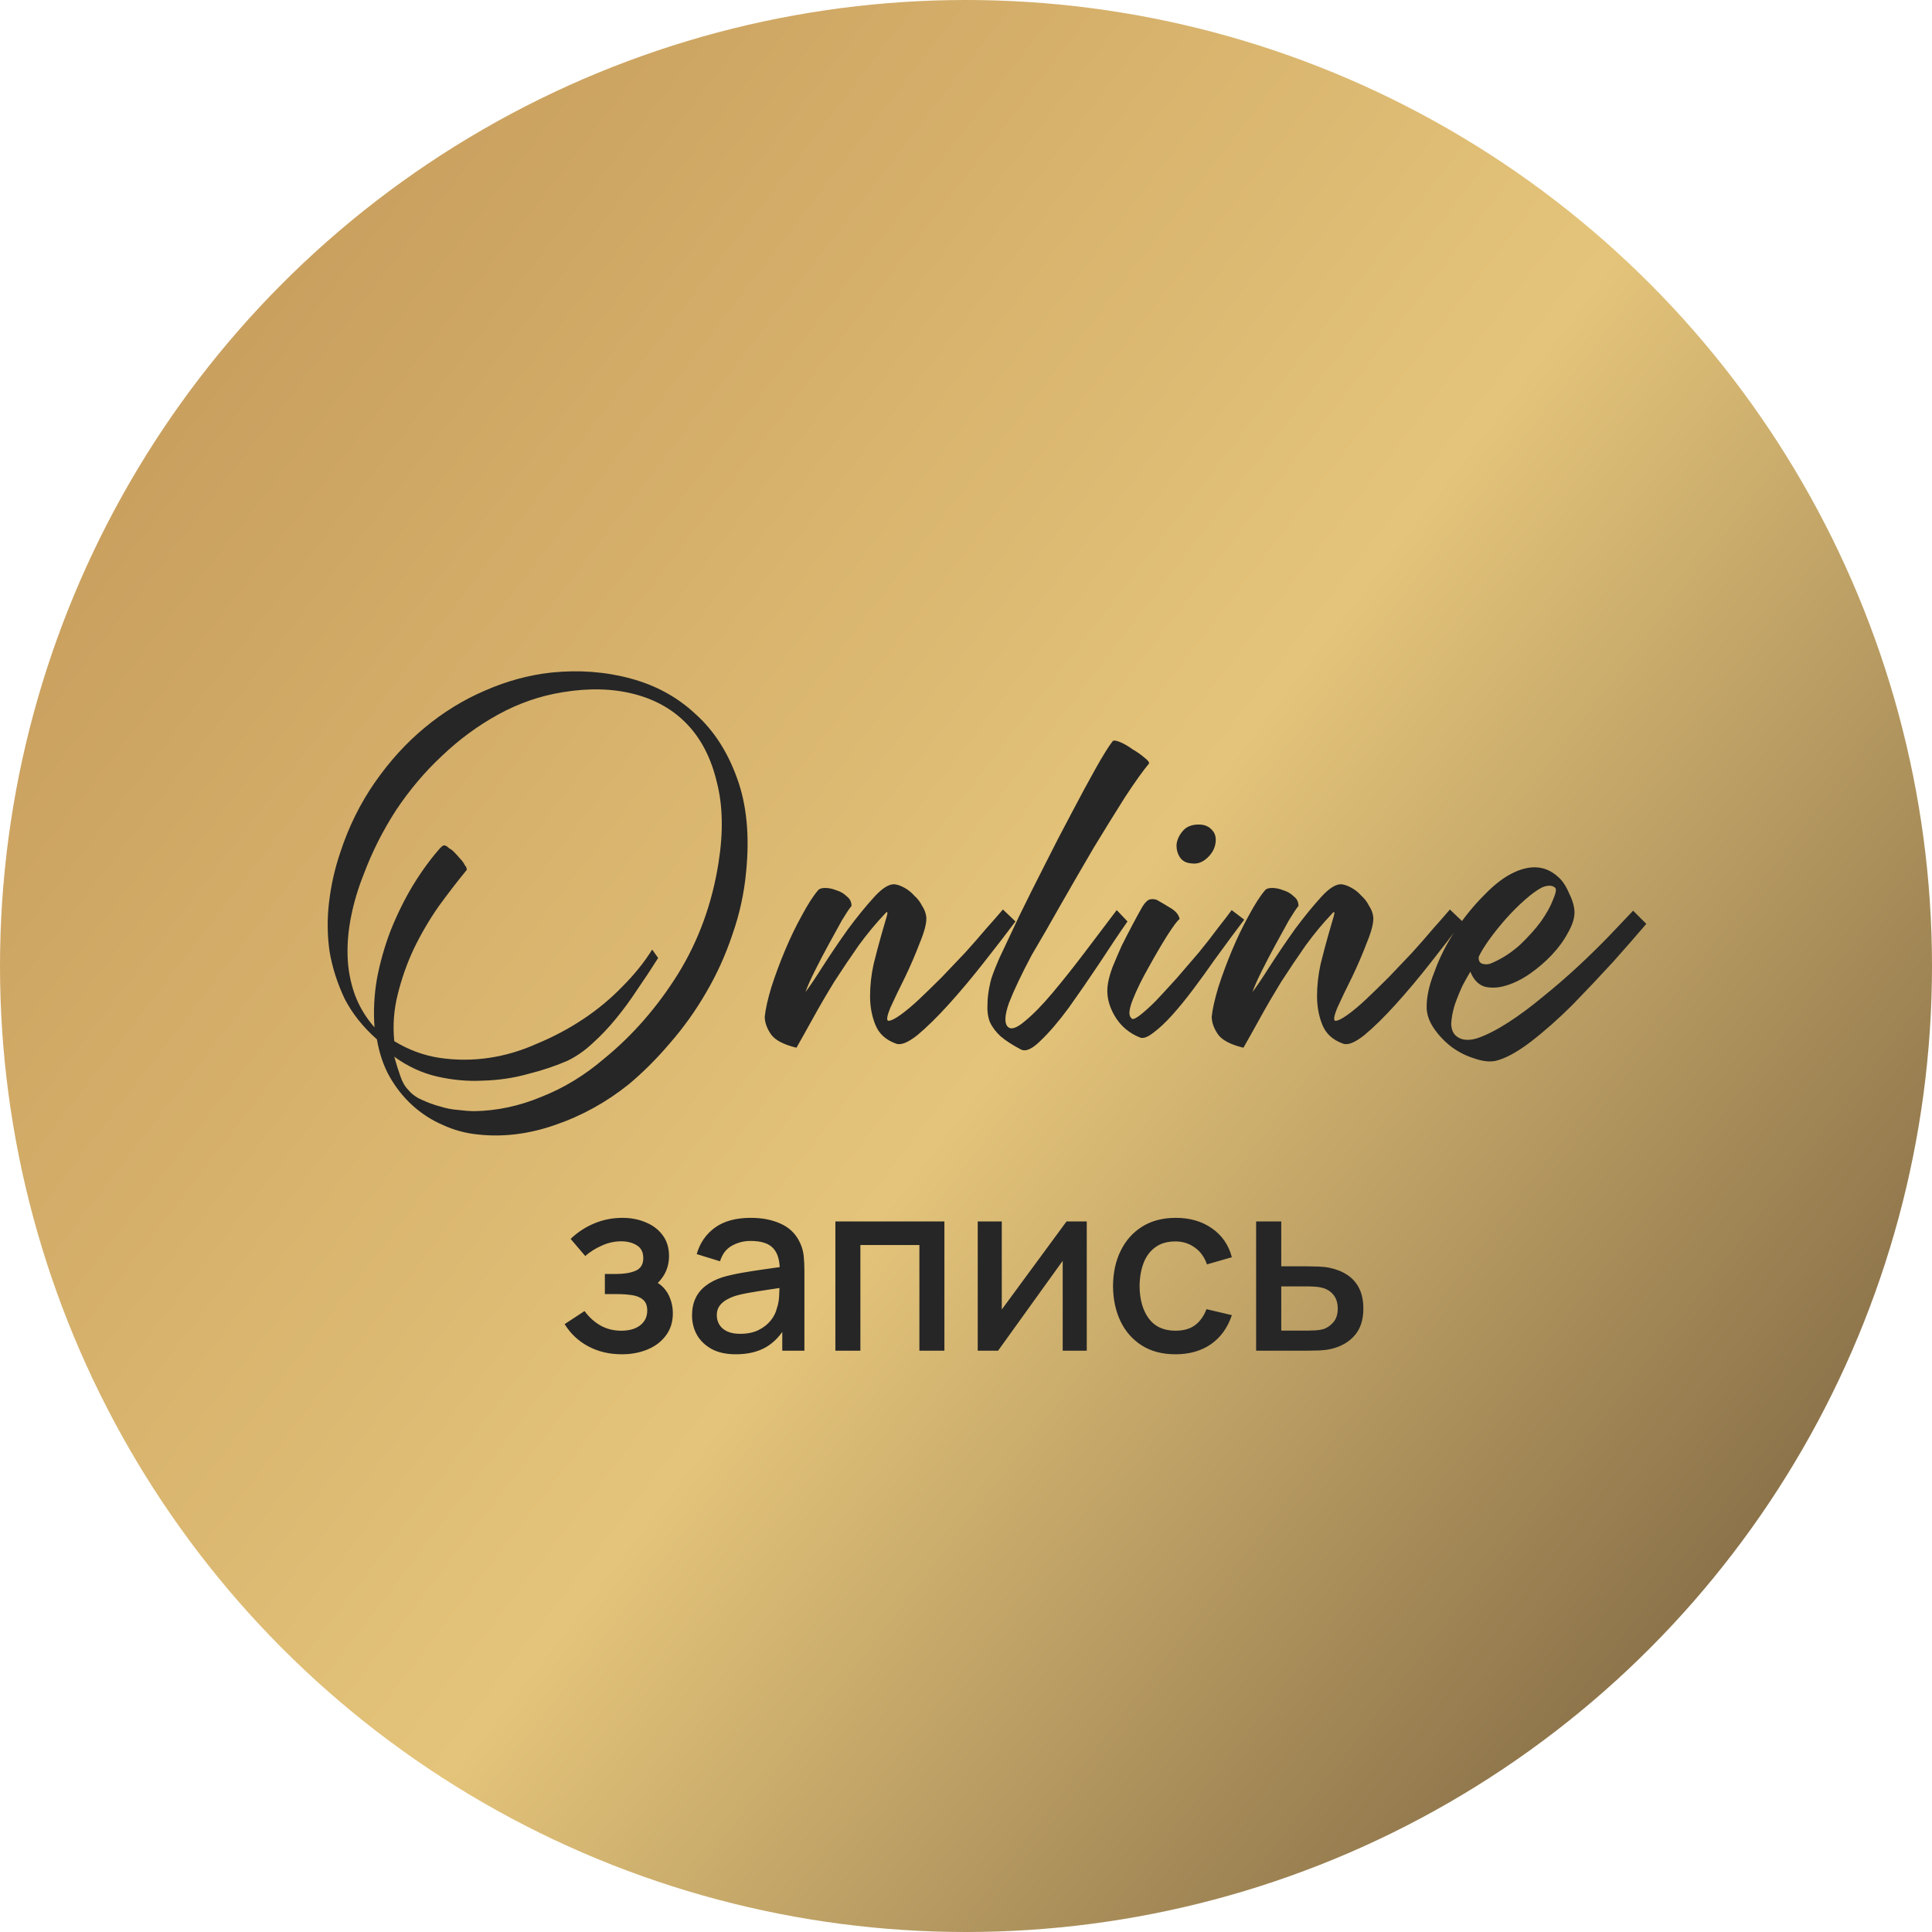 <?xml version="1.0" encoding="UTF-8"?> <svg xmlns="http://www.w3.org/2000/svg" width="113" height="113" viewBox="0 0 113 113" fill="none"><circle cx="56.5" cy="56.5" r="56.5" fill="url(#paint0_linear_587_2197)"></circle><path d="M38.145 55.54L38.495 56.03C38.098 56.66 37.69 57.278 37.27 57.885C36.873 58.492 36.453 59.063 36.01 59.6C35.59 60.113 35.147 60.58 34.68 61C34.213 61.443 33.712 61.793 33.175 62.05C32.475 62.353 31.705 62.61 30.865 62.82C30.025 63.053 29.15 63.182 28.24 63.205C27.353 63.252 26.455 63.17 25.545 62.96C24.658 62.75 23.83 62.365 23.06 61.805C23.177 62.225 23.293 62.598 23.41 62.925C23.527 63.275 23.678 63.543 23.865 63.73C24.075 63.987 24.343 64.185 24.67 64.325C25.02 64.488 25.37 64.617 25.72 64.71C26.093 64.827 26.455 64.897 26.805 64.92C27.178 64.967 27.493 64.99 27.75 64.99C29.08 64.967 30.387 64.687 31.67 64.15C32.977 63.637 34.202 62.89 35.345 61.91C37.002 60.557 38.437 58.912 39.65 56.975C40.863 55.015 41.657 52.833 42.03 50.43C42.31 48.657 42.275 47.093 41.925 45.74C41.598 44.363 41.027 43.243 40.21 42.38C39.393 41.517 38.355 40.922 37.095 40.595C35.835 40.268 34.435 40.233 32.895 40.49C31.588 40.7 30.34 41.132 29.15 41.785C27.96 42.438 26.863 43.243 25.86 44.2C24.857 45.133 23.958 46.195 23.165 47.385C22.395 48.575 21.765 49.823 21.275 51.13C20.948 51.947 20.703 52.763 20.54 53.58C20.377 54.373 20.307 55.155 20.33 55.925C20.353 56.695 20.493 57.442 20.75 58.165C21.007 58.865 21.392 59.507 21.905 60.09C21.835 59.157 21.882 58.212 22.045 57.255C22.232 56.275 22.5 55.33 22.85 54.42C23.223 53.487 23.655 52.612 24.145 51.795C24.658 50.955 25.195 50.22 25.755 49.59C25.872 49.473 25.953 49.427 26 49.45C26.07 49.45 26.163 49.508 26.28 49.625C26.35 49.648 26.443 49.718 26.56 49.835C26.677 49.952 26.793 50.08 26.91 50.22C27.027 50.337 27.12 50.465 27.19 50.605C27.283 50.722 27.318 50.815 27.295 50.885C26.758 51.538 26.21 52.25 25.65 53.02C25.113 53.79 24.635 54.607 24.215 55.47C23.818 56.31 23.503 57.197 23.27 58.13C23.037 59.04 22.967 59.962 23.06 60.895C23.9 61.408 24.787 61.735 25.72 61.875C26.677 62.015 27.633 62.015 28.59 61.875C29.547 61.735 30.492 61.455 31.425 61.035C32.382 60.638 33.28 60.16 34.12 59.6C34.96 59.04 35.718 58.41 36.395 57.71C37.095 57.01 37.678 56.287 38.145 55.54ZM22.045 60.79C21.228 60.067 20.598 59.273 20.155 58.41C19.735 57.523 19.443 56.613 19.28 55.68C19.14 54.723 19.128 53.755 19.245 52.775C19.362 51.772 19.583 50.792 19.91 49.835C20.4 48.342 21.077 46.977 21.94 45.74C22.803 44.503 23.772 43.442 24.845 42.555C25.942 41.645 27.12 40.922 28.38 40.385C29.663 39.825 30.958 39.475 32.265 39.335C33.875 39.172 35.415 39.288 36.885 39.685C38.355 40.082 39.615 40.77 40.665 41.75C41.738 42.707 42.555 43.967 43.115 45.53C43.675 47.07 43.85 48.89 43.64 50.99C43.523 52.25 43.255 53.475 42.835 54.665C42.438 55.855 41.925 56.987 41.295 58.06C40.688 59.11 39.988 60.09 39.195 61C38.425 61.91 37.62 62.715 36.78 63.415C35.473 64.465 34.038 65.258 32.475 65.795C30.935 66.332 29.43 66.518 27.96 66.355C27.237 66.285 26.548 66.098 25.895 65.795C25.242 65.515 24.647 65.13 24.11 64.64C23.597 64.173 23.153 63.613 22.78 62.96C22.43 62.33 22.185 61.607 22.045 60.79ZM49.804 52.985C49.687 53.125 49.5 53.405 49.244 53.825C49.01 54.245 48.754 54.712 48.474 55.225C48.194 55.738 47.925 56.252 47.669 56.765C47.412 57.278 47.225 57.698 47.109 58.025C47.342 57.722 47.68 57.22 48.124 56.52C48.59 55.797 49.08 55.073 49.594 54.35C50.13 53.627 50.644 52.997 51.134 52.46C51.624 51.923 52.032 51.678 52.359 51.725C52.522 51.748 52.709 51.818 52.919 51.935C53.129 52.052 53.315 52.203 53.479 52.39C53.665 52.553 53.817 52.752 53.934 52.985C54.074 53.195 54.155 53.417 54.179 53.65C54.202 53.977 54.074 54.478 53.794 55.155C53.537 55.832 53.245 56.508 52.919 57.185C52.592 57.838 52.312 58.422 52.079 58.935C51.869 59.448 51.834 59.705 51.974 59.705C52.114 59.705 52.347 59.588 52.674 59.355C53 59.122 53.362 58.818 53.759 58.445C54.179 58.048 54.622 57.617 55.089 57.15C55.555 56.66 56.01 56.182 56.454 55.715C56.897 55.225 57.305 54.758 57.679 54.315C58.075 53.872 58.402 53.498 58.659 53.195L59.394 53.895C58.834 54.642 58.204 55.458 57.504 56.345C56.827 57.208 56.15 58.013 55.474 58.76C54.82 59.483 54.214 60.078 53.654 60.545C53.094 60.988 52.674 61.152 52.394 61.035C51.81 60.825 51.414 60.463 51.204 59.95C50.994 59.437 50.889 58.877 50.889 58.27C50.889 57.64 50.959 57.01 51.099 56.38C51.262 55.727 51.414 55.155 51.554 54.665C51.694 54.175 51.799 53.813 51.869 53.58C51.939 53.323 51.904 53.277 51.764 53.44C51.25 53.977 50.737 54.595 50.224 55.295C49.734 55.995 49.255 56.707 48.789 57.43C48.345 58.153 47.937 58.853 47.564 59.53C47.19 60.207 46.864 60.79 46.584 61.28C45.814 61.093 45.312 60.825 45.079 60.475C44.845 60.125 44.729 59.787 44.729 59.46C44.775 59.017 44.904 58.445 45.114 57.745C45.347 57.022 45.615 56.298 45.919 55.575C46.222 54.852 46.549 54.175 46.899 53.545C47.249 52.892 47.564 52.402 47.844 52.075C47.914 51.982 48.054 51.935 48.264 51.935C48.474 51.935 48.695 51.982 48.929 52.075C49.162 52.145 49.36 52.262 49.524 52.425C49.71 52.565 49.804 52.752 49.804 52.985ZM65.071 43.36C65.118 43.29 65.258 43.302 65.491 43.395C65.725 43.488 65.969 43.628 66.226 43.815C66.506 43.978 66.74 44.142 66.926 44.305C67.136 44.468 67.23 44.585 67.206 44.655C66.856 45.075 66.389 45.728 65.806 46.615C65.246 47.502 64.639 48.482 63.986 49.555C63.356 50.628 62.715 51.737 62.061 52.88C61.431 54 60.859 54.992 60.346 55.855C59.739 56.998 59.296 57.932 59.016 58.655C58.76 59.378 58.736 59.845 58.946 60.055C59.133 60.242 59.459 60.137 59.926 59.74C60.416 59.343 60.965 58.783 61.571 58.06C62.178 57.337 62.808 56.543 63.461 55.68C64.138 54.793 64.756 53.977 65.316 53.23L65.946 53.895C65.456 54.595 64.908 55.412 64.301 56.345C63.694 57.255 63.099 58.118 62.516 58.935C61.933 59.728 61.385 60.37 60.871 60.86C60.381 61.35 59.996 61.525 59.716 61.385C59.226 61.128 58.83 60.872 58.526 60.615C58.246 60.358 58.036 60.078 57.896 59.775C57.779 59.472 57.733 59.133 57.756 58.76C57.756 58.363 57.815 57.92 57.931 57.43C57.978 57.197 58.153 56.73 58.456 56.03C58.783 55.33 59.168 54.513 59.611 53.58C60.078 52.623 60.58 51.62 61.116 50.57C61.653 49.497 62.178 48.482 62.691 47.525C63.205 46.545 63.671 45.682 64.091 44.935C64.511 44.188 64.838 43.663 65.071 43.36ZM68.994 53.755C68.878 53.825 68.633 54.152 68.259 54.735C67.909 55.295 67.548 55.913 67.174 56.59C66.801 57.243 66.498 57.862 66.264 58.445C66.031 59.028 65.996 59.39 66.159 59.53C66.206 59.647 66.358 59.612 66.614 59.425C66.894 59.215 67.221 58.923 67.594 58.55C67.968 58.153 68.376 57.71 68.819 57.22C69.263 56.707 69.694 56.205 70.114 55.715C70.534 55.202 70.908 54.723 71.234 54.28C71.584 53.837 71.853 53.487 72.039 53.23L72.774 53.79C72.611 54 72.366 54.327 72.039 54.77C71.736 55.19 71.386 55.668 70.989 56.205C70.616 56.742 70.219 57.29 69.799 57.85C69.379 58.41 68.971 58.912 68.574 59.355C68.178 59.798 67.804 60.148 67.454 60.405C67.128 60.662 66.871 60.755 66.684 60.685C66.031 60.428 65.529 59.997 65.179 59.39C64.829 58.783 64.701 58.177 64.794 57.57C64.841 57.267 64.934 56.928 65.074 56.555C65.238 56.158 65.413 55.75 65.599 55.33C65.809 54.91 66.019 54.502 66.229 54.105C66.439 53.708 66.638 53.347 66.824 53.02C66.988 52.763 67.139 52.623 67.279 52.6C67.419 52.577 67.548 52.588 67.664 52.635C67.874 52.752 68.131 52.903 68.434 53.09C68.761 53.277 68.948 53.498 68.994 53.755ZM70.114 48.225C70.441 48.225 70.698 48.33 70.884 48.54C71.071 48.727 71.141 48.983 71.094 49.31C71.048 49.637 70.884 49.928 70.604 50.185C70.324 50.442 70.021 50.547 69.694 50.5C69.368 50.477 69.134 50.348 68.994 50.115C68.854 49.882 68.796 49.625 68.819 49.345C68.866 49.065 68.994 48.808 69.204 48.575C69.414 48.342 69.718 48.225 70.114 48.225ZM75.947 52.985C75.83 53.125 75.644 53.405 75.387 53.825C75.154 54.245 74.897 54.712 74.617 55.225C74.337 55.738 74.069 56.252 73.812 56.765C73.555 57.278 73.369 57.698 73.252 58.025C73.485 57.722 73.824 57.22 74.267 56.52C74.734 55.797 75.224 55.073 75.737 54.35C76.274 53.627 76.787 52.997 77.277 52.46C77.767 51.923 78.175 51.678 78.502 51.725C78.665 51.748 78.852 51.818 79.062 51.935C79.272 52.052 79.459 52.203 79.622 52.39C79.809 52.553 79.96 52.752 80.077 52.985C80.217 53.195 80.299 53.417 80.322 53.65C80.345 53.977 80.217 54.478 79.937 55.155C79.68 55.832 79.389 56.508 79.062 57.185C78.735 57.838 78.455 58.422 78.222 58.935C78.012 59.448 77.977 59.705 78.117 59.705C78.257 59.705 78.49 59.588 78.817 59.355C79.144 59.122 79.505 58.818 79.902 58.445C80.322 58.048 80.765 57.617 81.232 57.15C81.699 56.66 82.154 56.182 82.597 55.715C83.04 55.225 83.449 54.758 83.822 54.315C84.219 53.872 84.545 53.498 84.802 53.195L85.537 53.895C84.977 54.642 84.347 55.458 83.647 56.345C82.97 57.208 82.294 58.013 81.617 58.76C80.964 59.483 80.357 60.078 79.797 60.545C79.237 60.988 78.817 61.152 78.537 61.035C77.954 60.825 77.557 60.463 77.347 59.95C77.137 59.437 77.032 58.877 77.032 58.27C77.032 57.64 77.102 57.01 77.242 56.38C77.405 55.727 77.557 55.155 77.697 54.665C77.837 54.175 77.942 53.813 78.012 53.58C78.082 53.323 78.047 53.277 77.907 53.44C77.394 53.977 76.88 54.595 76.367 55.295C75.877 55.995 75.399 56.707 74.932 57.43C74.489 58.153 74.08 58.853 73.707 59.53C73.334 60.207 73.007 60.79 72.727 61.28C71.957 61.093 71.455 60.825 71.222 60.475C70.989 60.125 70.872 59.787 70.872 59.46C70.919 59.017 71.047 58.445 71.257 57.745C71.49 57.022 71.759 56.298 72.062 55.575C72.365 54.852 72.692 54.175 73.042 53.545C73.392 52.892 73.707 52.402 73.987 52.075C74.057 51.982 74.197 51.935 74.407 51.935C74.617 51.935 74.839 51.982 75.072 52.075C75.305 52.145 75.504 52.262 75.667 52.425C75.854 52.565 75.947 52.752 75.947 52.985ZM92.09 53.37C92.09 53.72 91.961 54.117 91.705 54.56C91.471 55.003 91.156 55.435 90.76 55.855C90.386 56.252 89.966 56.613 89.5 56.94C89.033 57.267 88.566 57.5 88.1 57.64C87.656 57.78 87.236 57.803 86.84 57.71C86.466 57.593 86.186 57.302 86 56.835C85.883 57.022 85.731 57.29 85.545 57.64C85.381 57.99 85.23 58.363 85.09 58.76C84.973 59.133 84.903 59.495 84.88 59.845C84.88 60.195 84.985 60.452 85.195 60.615C85.498 60.848 85.906 60.883 86.42 60.72C86.956 60.533 87.551 60.23 88.205 59.81C88.858 59.39 89.535 58.888 90.235 58.305C90.958 57.722 91.646 57.127 92.3 56.52C92.976 55.89 93.595 55.283 94.155 54.7C94.715 54.117 95.17 53.638 95.52 53.265L96.29 54.035C95.776 54.642 95.135 55.377 94.365 56.24C93.595 57.08 92.801 57.92 91.985 58.76C91.168 59.577 90.351 60.3 89.535 60.93C88.741 61.537 88.053 61.91 87.47 62.05C87.12 62.12 86.711 62.073 86.245 61.91C85.778 61.77 85.335 61.548 84.915 61.245C84.518 60.942 84.18 60.592 83.9 60.195C83.62 59.798 83.468 59.402 83.445 59.005C83.421 58.375 83.573 57.652 83.9 56.835C84.203 55.995 84.611 55.19 85.125 54.42C85.638 53.65 86.198 52.962 86.805 52.355C87.411 51.725 87.995 51.282 88.555 51.025C89.558 50.558 90.41 50.64 91.11 51.27C91.366 51.48 91.588 51.807 91.775 52.25C91.985 52.67 92.09 53.043 92.09 53.37ZM86.49 55.96C86.466 56.193 86.548 56.333 86.735 56.38C86.921 56.427 87.108 56.403 87.295 56.31C87.878 56.053 88.415 55.703 88.905 55.26C89.395 54.793 89.803 54.338 90.13 53.895C90.456 53.428 90.69 53.008 90.83 52.635C90.993 52.262 91.04 52.028 90.97 51.935C90.806 51.772 90.55 51.76 90.2 51.9C89.92 52.04 89.581 52.285 89.185 52.635C88.811 52.962 88.438 53.335 88.065 53.755C87.715 54.152 87.388 54.56 87.085 54.98C86.805 55.377 86.606 55.703 86.49 55.96Z" fill="#262626"></path><path d="M36.372 79.21C35.64 79.21 34.982 79.054 34.398 78.741C33.82 78.428 33.362 77.997 33.026 77.446L34.188 76.683C34.459 77.047 34.772 77.329 35.126 77.53C35.486 77.731 35.889 77.831 36.337 77.831C36.804 77.831 37.173 77.726 37.443 77.516C37.719 77.301 37.856 77.014 37.856 76.655C37.856 76.37 37.777 76.16 37.618 76.025C37.464 75.885 37.25 75.794 36.974 75.752C36.704 75.71 36.396 75.689 36.05 75.689H35.378V74.513H36.05C36.508 74.513 36.883 74.45 37.177 74.324C37.476 74.193 37.625 73.948 37.625 73.589C37.625 73.239 37.497 72.987 37.24 72.833C36.988 72.679 36.687 72.602 36.337 72.602C35.945 72.602 35.565 72.686 35.196 72.854C34.828 73.017 34.506 73.22 34.23 73.463L33.376 72.462C33.778 72.075 34.235 71.774 34.748 71.559C35.266 71.34 35.822 71.23 36.414 71.23C36.9 71.23 37.348 71.316 37.758 71.489C38.174 71.657 38.505 71.907 38.752 72.238C39.004 72.569 39.13 72.978 39.13 73.463C39.13 73.841 39.046 74.186 38.878 74.499C38.71 74.812 38.454 75.096 38.108 75.353L38.066 74.856C38.351 74.945 38.589 75.087 38.78 75.283C38.972 75.479 39.114 75.71 39.207 75.976C39.305 76.237 39.354 76.515 39.354 76.809C39.354 77.318 39.219 77.752 38.948 78.111C38.682 78.47 38.323 78.743 37.87 78.93C37.418 79.117 36.918 79.21 36.372 79.21ZM43.031 79.21C42.471 79.21 42.002 79.107 41.624 78.902C41.246 78.692 40.959 78.417 40.763 78.076C40.572 77.731 40.476 77.353 40.476 76.942C40.476 76.559 40.544 76.223 40.679 75.934C40.814 75.645 41.015 75.4 41.281 75.199C41.547 74.994 41.874 74.828 42.261 74.702C42.597 74.604 42.977 74.518 43.402 74.443C43.827 74.368 44.272 74.298 44.739 74.233C45.21 74.168 45.677 74.102 46.139 74.037L45.607 74.331C45.616 73.738 45.49 73.3 45.229 73.015C44.972 72.726 44.529 72.581 43.899 72.581C43.502 72.581 43.138 72.674 42.807 72.861C42.476 73.043 42.245 73.346 42.114 73.771L40.749 73.351C40.936 72.702 41.29 72.187 41.813 71.804C42.34 71.421 43.04 71.23 43.913 71.23C44.59 71.23 45.178 71.347 45.677 71.58C46.181 71.809 46.55 72.173 46.783 72.672C46.904 72.919 46.979 73.181 47.007 73.456C47.035 73.731 47.049 74.028 47.049 74.345V79H45.754V77.271L46.006 77.495C45.693 78.074 45.294 78.505 44.809 78.79C44.328 79.07 43.736 79.21 43.031 79.21ZM43.29 78.013C43.705 78.013 44.062 77.941 44.361 77.796C44.66 77.647 44.9 77.458 45.082 77.229C45.264 77 45.383 76.762 45.439 76.515C45.518 76.291 45.563 76.039 45.572 75.759C45.586 75.479 45.593 75.255 45.593 75.087L46.069 75.262C45.607 75.332 45.187 75.395 44.809 75.451C44.431 75.507 44.088 75.563 43.78 75.619C43.477 75.67 43.206 75.733 42.968 75.808C42.767 75.878 42.588 75.962 42.429 76.06C42.275 76.158 42.151 76.277 42.058 76.417C41.969 76.557 41.925 76.727 41.925 76.928C41.925 77.124 41.974 77.306 42.072 77.474C42.17 77.637 42.319 77.768 42.52 77.866C42.721 77.964 42.977 78.013 43.29 78.013ZM48.86 79V71.44H55.237V79H53.774V72.819H50.323V79H48.86ZM63.563 71.44V79H62.156V73.743L58.376 79H57.186V71.44H58.593V76.592L62.38 71.44H63.563ZM68.753 79.21C67.978 79.21 67.32 79.037 66.779 78.692C66.238 78.347 65.822 77.873 65.533 77.271C65.248 76.669 65.104 75.985 65.099 75.22C65.104 74.441 65.253 73.752 65.547 73.155C65.841 72.553 66.261 72.082 66.807 71.741C67.353 71.4 68.009 71.23 68.774 71.23C69.6 71.23 70.305 71.435 70.888 71.846C71.476 72.257 71.863 72.819 72.05 73.533L70.594 73.953C70.449 73.528 70.211 73.199 69.88 72.966C69.553 72.728 69.178 72.609 68.753 72.609C68.272 72.609 67.878 72.723 67.57 72.952C67.262 73.176 67.033 73.484 66.884 73.876C66.735 74.268 66.658 74.716 66.653 75.22C66.658 75.999 66.835 76.629 67.185 77.11C67.54 77.591 68.062 77.831 68.753 77.831C69.224 77.831 69.605 77.724 69.894 77.509C70.188 77.29 70.412 76.977 70.566 76.571L72.05 76.921C71.803 77.658 71.394 78.225 70.825 78.622C70.256 79.014 69.565 79.21 68.753 79.21ZM73.469 79V71.44H74.939V74.065H76.43C76.645 74.065 76.873 74.07 77.116 74.079C77.363 74.088 77.576 74.112 77.753 74.149C78.159 74.233 78.509 74.373 78.803 74.569C79.102 74.765 79.333 75.026 79.496 75.353C79.659 75.675 79.741 76.072 79.741 76.543C79.741 77.201 79.568 77.726 79.223 78.118C78.882 78.505 78.42 78.767 77.837 78.902C77.65 78.944 77.429 78.972 77.172 78.986C76.92 78.995 76.689 79 76.479 79H73.469ZM74.939 77.824H76.563C76.68 77.824 76.813 77.819 76.962 77.81C77.111 77.801 77.249 77.78 77.375 77.747C77.599 77.682 77.8 77.549 77.977 77.348C78.154 77.147 78.243 76.879 78.243 76.543C78.243 76.198 78.154 75.922 77.977 75.717C77.804 75.512 77.585 75.379 77.319 75.318C77.193 75.285 77.065 75.264 76.934 75.255C76.803 75.246 76.68 75.241 76.563 75.241H74.939V77.824Z" fill="#262626"></path><defs><linearGradient id="paint0_linear_587_2197" x1="-3.61333e-07" y1="13.13" x2="113" y2="99.87" gradientUnits="userSpaceOnUse"><stop stop-color="#C39758"></stop><stop offset="0.534" stop-color="#E4C47A"></stop><stop offset="1" stop-color="#735C3C"></stop></linearGradient></defs></svg> 